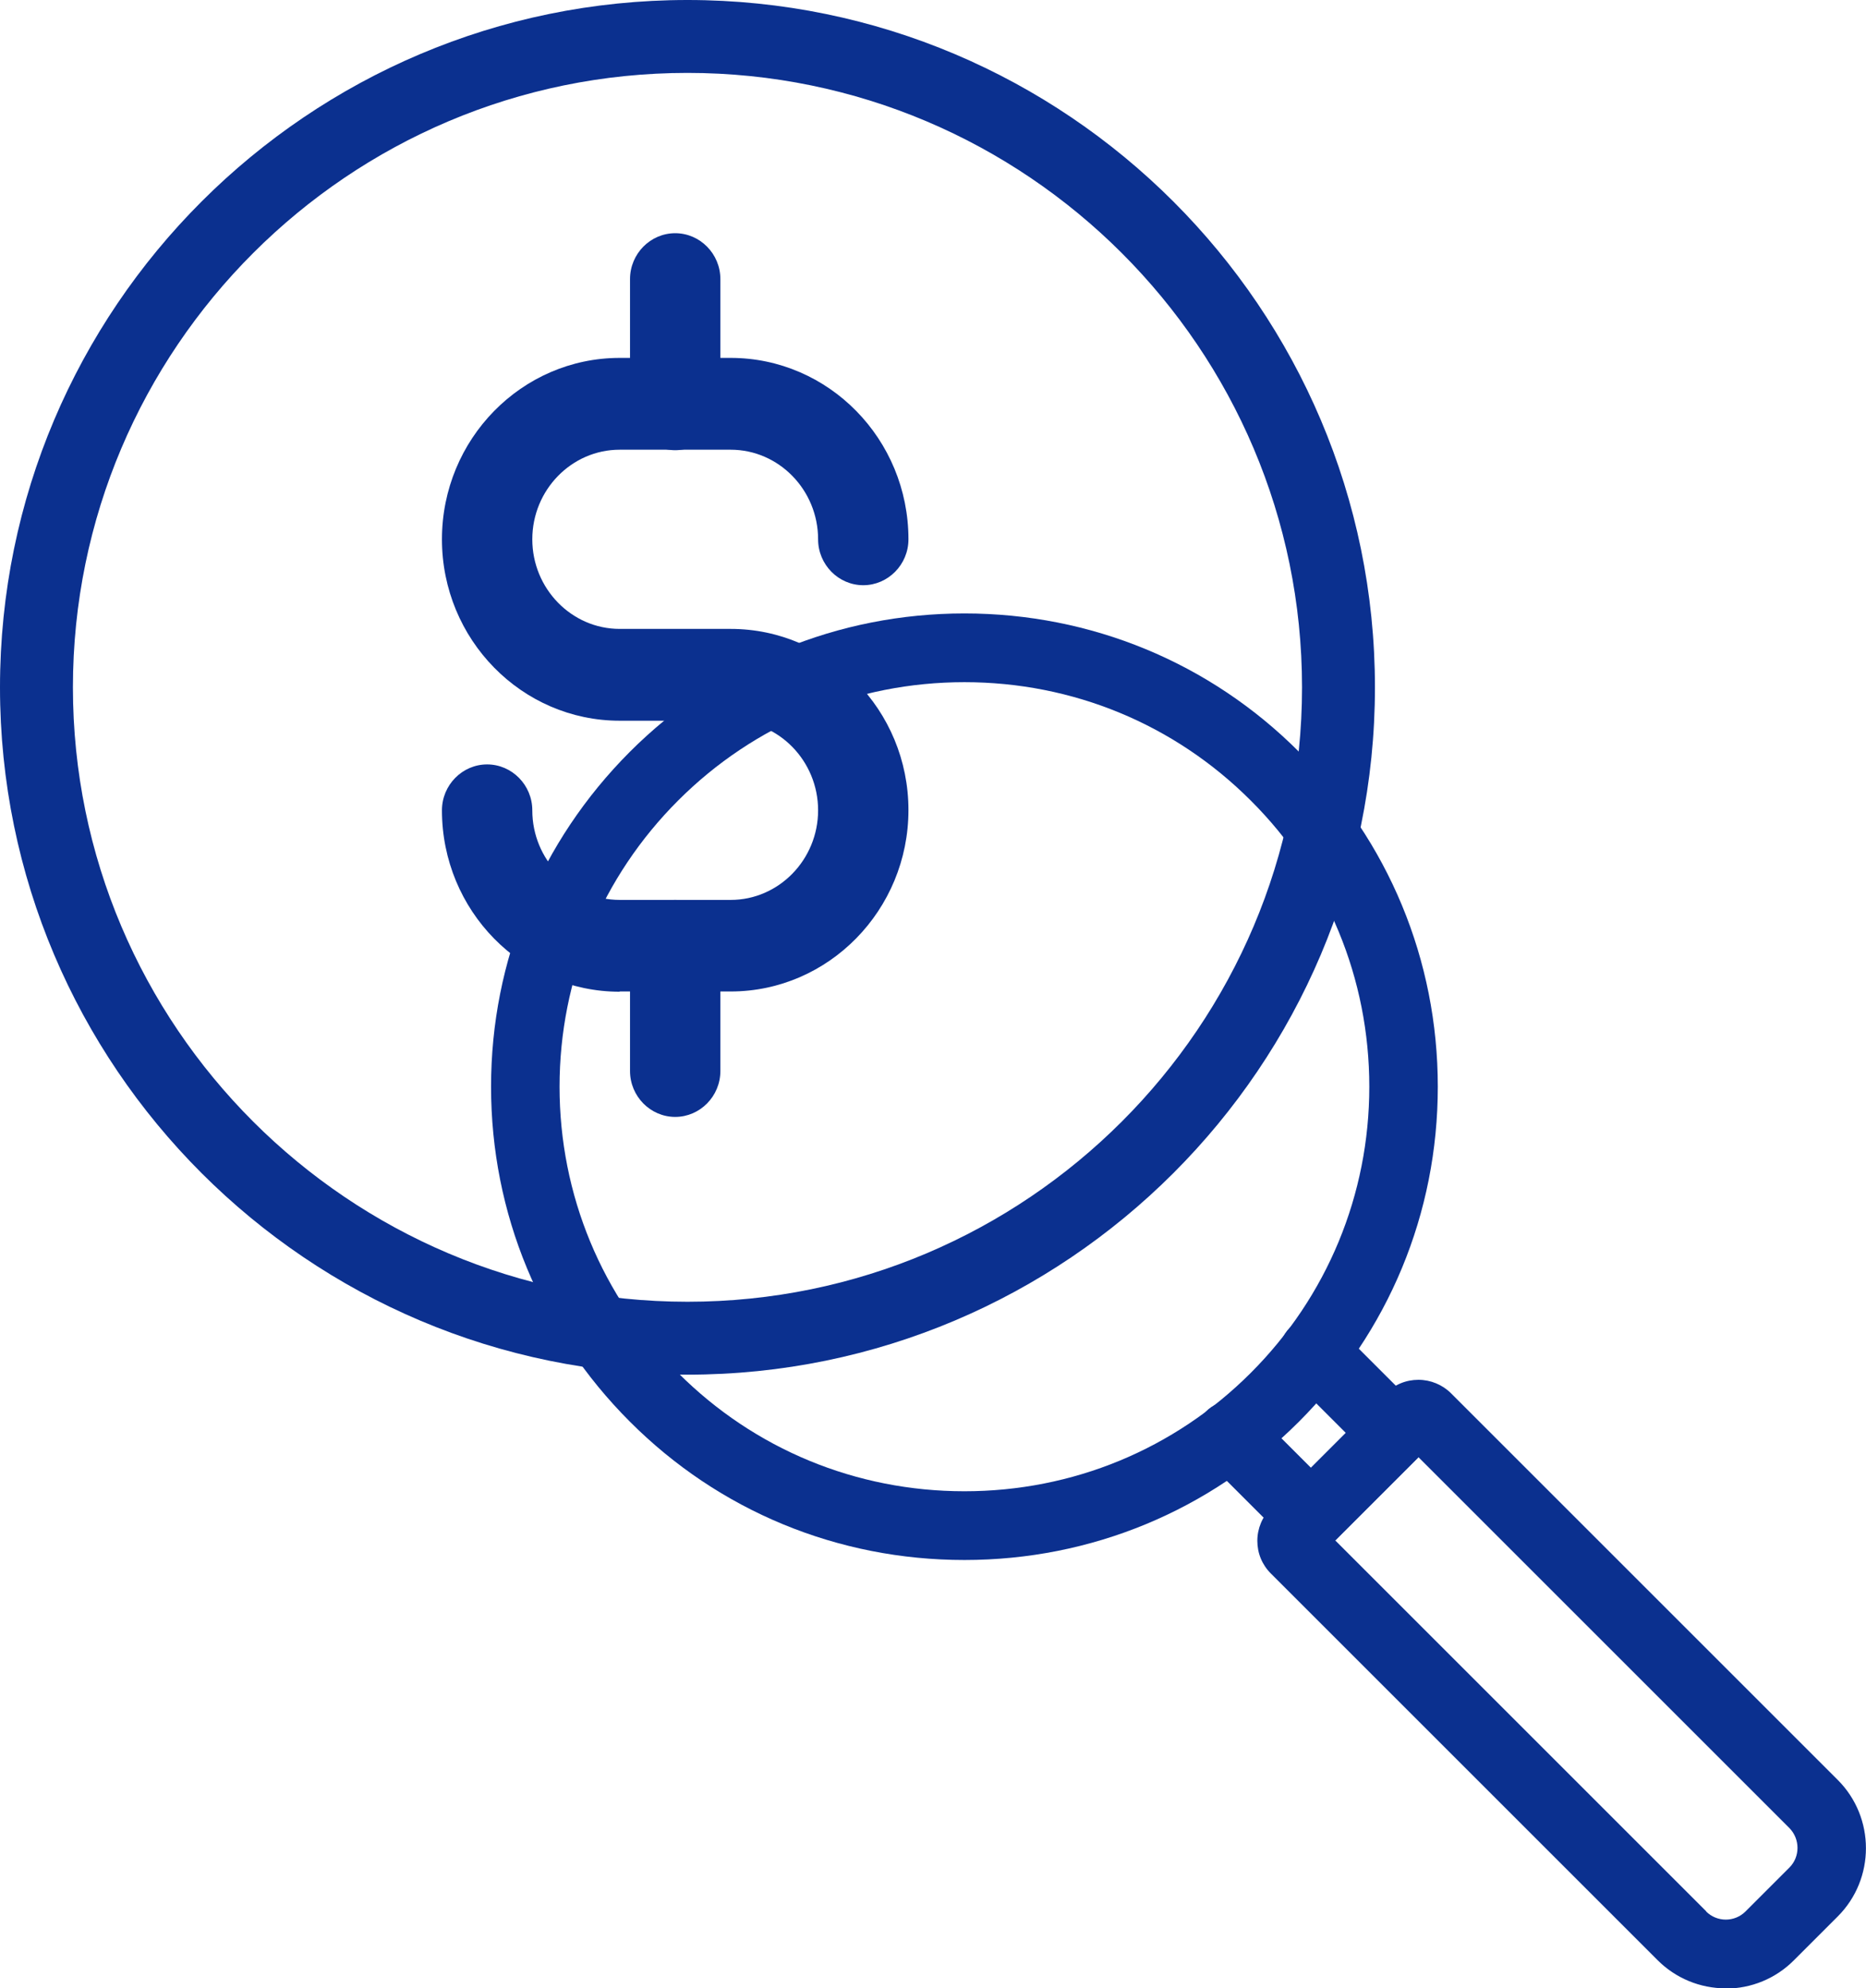 <?xml version="1.0" encoding="UTF-8"?>
<svg id="Layer_2" data-name="Layer 2" xmlns="http://www.w3.org/2000/svg" width="76" height="81" viewBox="0 0 76 81">
  <g>
    <path d="m28,56C12.56,56,0,43.44,0,28S12.56,0,28,0s28,12.56,28,28-12.56,28-28,28Zm0-53.03C14.2,2.97,2.97,14.2,2.97,28s11.23,25.03,25.03,25.03,25.03-11.23,25.03-25.03S41.8,2.97,28,2.97Z" style="fill: #0b308f;"/>
    <g>
      <path d="m25.24,40.4c-3.99,0-7.24-3.31-7.24-7.39,0-1.03.83-1.87,1.84-1.87s1.84.84,1.84,1.87c0,2.01,1.6,3.65,3.56,3.65h4.52c1.96,0,3.56-1.64,3.56-3.65s-1.6-3.65-3.56-3.65h-4.52c-3.99,0-7.24-3.31-7.24-7.39s3.25-7.39,7.24-7.39h4.52c3.99,0,7.24,3.31,7.24,7.39,0,1.03-.83,1.87-1.84,1.87s-1.84-.84-1.84-1.87c0-2.01-1.6-3.65-3.56-3.65h-4.52c-1.96,0-3.56,1.64-3.56,3.65s1.6,3.65,3.56,3.65h4.52c3.99,0,7.24,3.31,7.24,7.38s-3.25,7.39-7.24,7.39h-4.52Z" style="fill: #0b308f;"/>
      <path d="m27.5,18.34c-1.01,0-1.84-.84-1.84-1.87v-5.1c0-1.03.83-1.87,1.84-1.87s1.84.84,1.84,1.87v5.1c0,1.03-.83,1.87-1.84,1.87Z" style="fill: #0b308f;"/>
      <path d="m27.5,45.5c-1.01,0-1.84-.84-1.84-1.87v-5.1c0-1.03.83-1.87,1.84-1.87s1.84.84,1.84,1.87v5.1c0,1.03-.83,1.87-1.84,1.87Z" style="fill: #0b308f;"/>
    </g>
  </g>
  <g>
    <path d="m70.29,81c-1.05,0-2.04-.41-2.78-1.15l-15.75-15.75c-.36-.36-.55-.83-.55-1.33s.2-.98.55-1.33l4.68-4.68c.36-.36.83-.55,1.33-.55s.98.2,1.33.55l15.75,15.75c1.53,1.53,1.53,4.03,0,5.56l-1.79,1.79c-.74.74-1.73,1.15-2.78,1.15Zm-.8-3.13c.21.21.5.33.8.33h0c.3,0,.59-.12.8-.33l1.79-1.79c.44-.44.44-1.16,0-1.61l-15.11-15.11-3.39,3.39,15.11,15.11Z" style="fill: #0b308f;"/>
    <path d="m53.39,63.17c-.37,0-.72-.15-.99-.41l-3.28-3.28c-.26-.26-.41-.61-.41-.99s.15-.72.41-.99.61-.41.99-.41c.37,0,.72.15.99.41l2.29,2.29,1.42-1.42-2.29-2.29c-.26-.26-.41-.61-.41-.99s.15-.72.41-.99c.26-.26.61-.41.99-.41s.72.15.99.41l3.28,3.28c.54.54.54,1.43,0,1.98l-3.39,3.39c-.26.26-.62.41-.99.41Z" style="fill: #0b308f;"/>
    <path d="m39.28,63.55c-5.16,0-10-2-13.63-5.64-3.64-3.64-5.65-8.49-5.65-13.64s2.01-9.99,5.65-13.64c3.64-3.64,8.48-5.64,13.63-5.64s10,2,13.63,5.64c3.64,3.64,5.65,8.48,5.65,13.64s-2.01,9.99-5.65,13.64c-3.64,3.64-8.48,5.64-13.63,5.64Zm0-35.76c-4.41,0-8.55,1.71-11.66,4.82-3.11,3.11-4.83,7.26-4.83,11.66s1.72,8.55,4.83,11.66c3.11,3.11,7.25,4.82,11.66,4.82h0c4.41,0,8.55-1.71,11.66-4.82,3.11-3.11,4.83-7.26,4.83-11.66s-1.71-8.55-4.83-11.66c-3.11-3.11-7.25-4.82-11.66-4.82Z" style="fill: #0b308f;"/>
  </g>
</svg>
